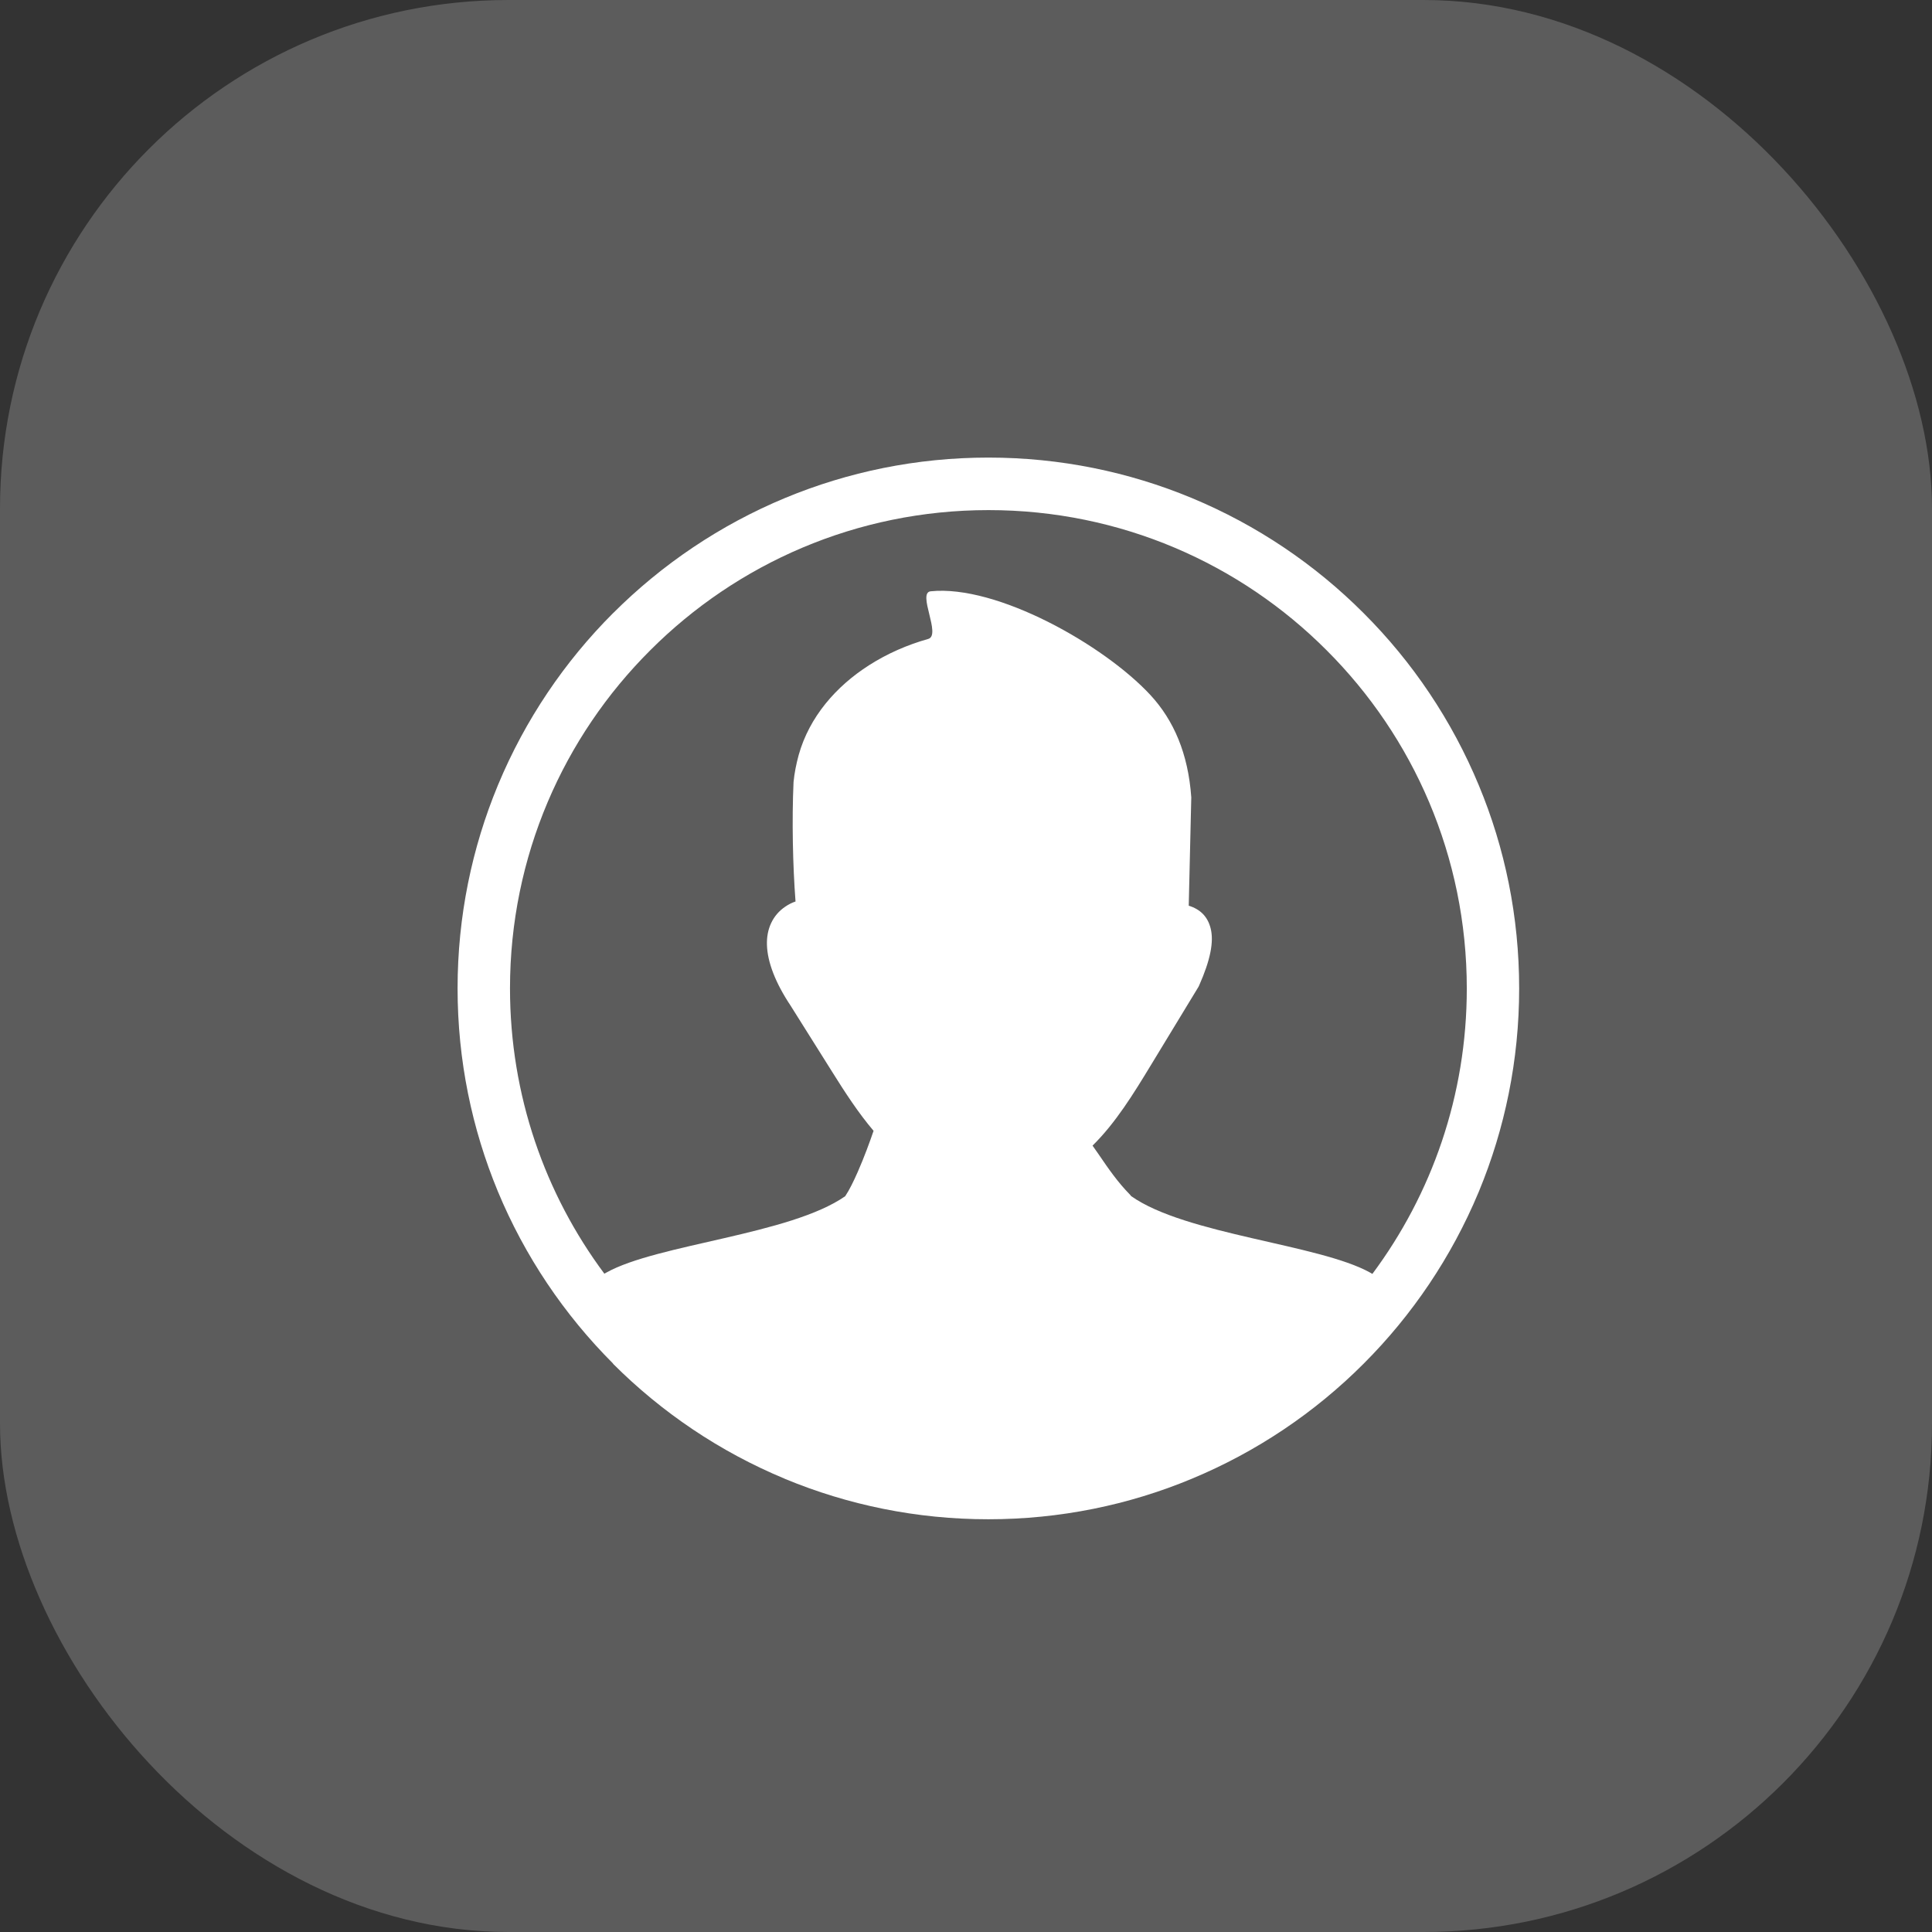 <svg xmlns="http://www.w3.org/2000/svg" width="38" height="38" viewBox="0 0 38 38" fill="none"><rect x="0" y="0" width="38" height="38" fill="#333333" stroke="none"/><rect opacity="0.2" width="38" height="38" rx="10" fill="white"></rect><g clip-path="url(#clip0_31_1466)"><path d="M19.44 9C20.854 9 22.201 9.282 23.433 9.792L23.452 9.8C24.721 10.329 25.865 11.102 26.821 12.06C27.783 13.02 28.558 14.171 29.088 15.45C29.6 16.68 29.88 18.03 29.88 19.442C29.88 20.855 29.598 22.203 29.088 23.435L29.08 23.454C28.549 24.723 27.778 25.866 26.82 26.823C25.86 27.785 24.709 28.56 23.43 29.09C22.2 29.601 20.85 29.882 19.438 29.882C18.026 29.882 16.677 29.6 15.445 29.09L15.426 29.081C14.157 28.553 13.014 27.78 12.057 26.823L12.059 26.82C11.097 25.858 10.322 24.709 9.792 23.433C9.282 22.201 9 20.854 9 19.44C9 18.026 9.282 16.679 9.792 15.447L9.8 15.428C10.329 14.159 11.102 13.015 12.059 12.059H12.06C13.022 11.097 14.171 10.322 15.448 9.792C16.679 9.282 18.026 9 19.44 9ZM11.887 25.052L11.928 25.029C12.93 24.47 15.54 24.285 16.624 23.528C16.704 23.409 16.789 23.236 16.872 23.047C16.997 22.764 17.11 22.453 17.182 22.242C16.879 21.885 16.619 21.483 16.371 21.087L15.55 19.78C15.251 19.331 15.095 18.923 15.085 18.587C15.08 18.429 15.107 18.286 15.166 18.159C15.228 18.026 15.321 17.916 15.448 17.831C15.508 17.79 15.574 17.756 15.647 17.731C15.593 17.022 15.574 16.13 15.608 15.382C15.625 15.206 15.661 15.027 15.709 14.85C15.919 14.101 16.444 13.498 17.095 13.083C17.454 12.854 17.848 12.682 18.257 12.567C18.519 12.492 18.035 11.659 18.305 11.63C19.608 11.496 21.717 12.687 22.628 13.671C23.083 14.164 23.37 14.818 23.431 15.683L23.381 17.814C23.608 17.884 23.754 18.028 23.812 18.261C23.878 18.521 23.807 18.884 23.586 19.382C23.583 19.391 23.578 19.401 23.573 19.409L22.636 20.951C22.293 21.516 21.943 22.086 21.489 22.533C21.532 22.594 21.574 22.653 21.615 22.713C21.8 22.985 21.987 23.256 22.227 23.499C22.235 23.508 22.242 23.516 22.247 23.525C23.324 24.286 25.946 24.471 26.952 25.032L26.993 25.056C28.16 23.489 28.85 21.547 28.85 19.443C28.85 16.845 27.797 14.492 26.094 12.791C24.395 11.087 22.041 10.033 19.443 10.033C16.845 10.033 14.492 11.087 12.791 12.789C11.085 14.489 10.031 16.842 10.031 19.44C10.031 21.544 10.721 23.486 11.887 25.052Z" fill="white"></path></g><defs><clipPath id="clip0_31_1466"><rect width="20.88" height="20.88" fill="white" transform="translate(9 9)"></rect></clipPath></defs></svg>
